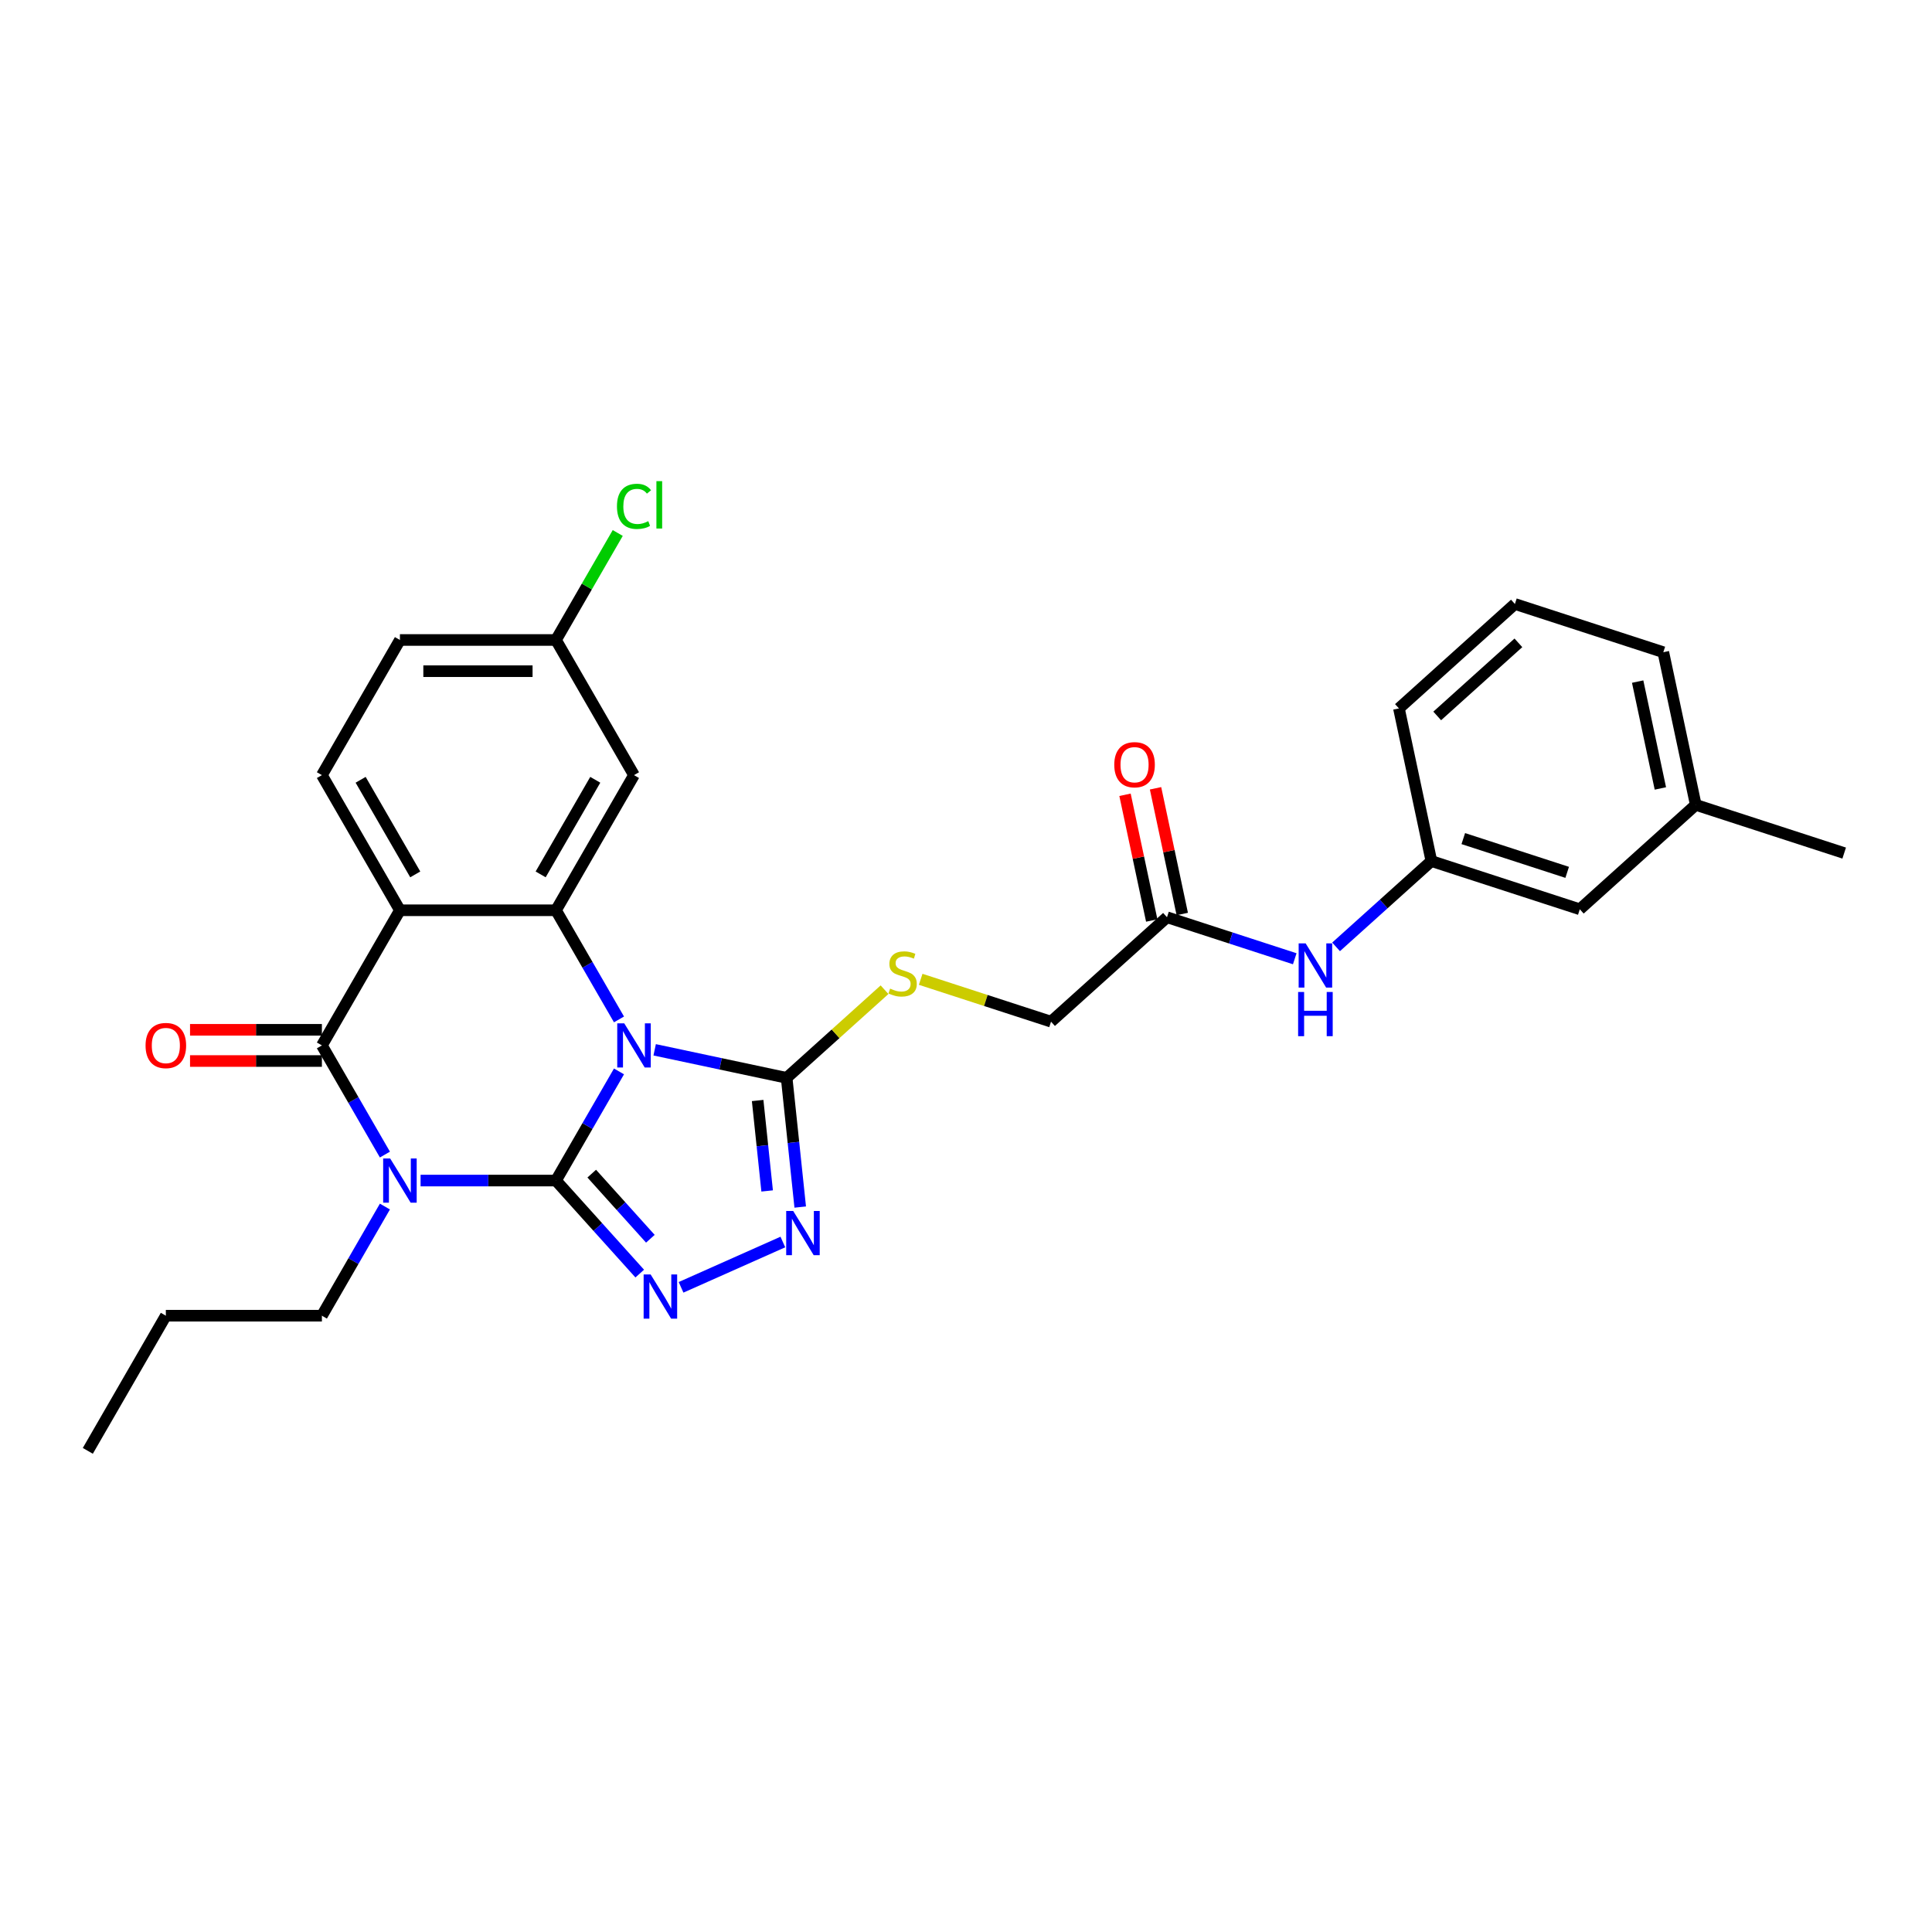 <?xml version='1.0' encoding='iso-8859-1'?>
<svg version='1.1' baseProfile='full'
              xmlns='http://www.w3.org/2000/svg'
                      xmlns:rdkit='http://www.rdkit.org/xml'
                      xmlns:xlink='http://www.w3.org/1999/xlink'
                  xml:space='preserve'
width='1000px' height='1000px' viewBox='0 0 1000 1000'>
<!-- END OF HEADER -->
<rect style='opacity:1.0;fill:#FFFFFF;stroke:none' width='1000' height='1000' x='0' y='0'> </rect>
<path class='bond-0' d='M 287.772,611.057 L 304.081,582.81' style='fill:none;fill-rule:evenodd;stroke:#000000;stroke-width:6px;stroke-linecap:butt;stroke-linejoin:miter;stroke-opacity:1' />
<path class='bond-0' d='M 304.081,582.81 L 320.389,554.563' style='fill:none;fill-rule:evenodd;stroke:#0000FF;stroke-width:6px;stroke-linecap:butt;stroke-linejoin:miter;stroke-opacity:1' />
<path class='bond-1' d='M 287.772,611.057 L 252.733,611.057' style='fill:none;fill-rule:evenodd;stroke:#000000;stroke-width:6px;stroke-linecap:butt;stroke-linejoin:miter;stroke-opacity:1' />
<path class='bond-1' d='M 252.733,611.057 L 217.694,611.057' style='fill:none;fill-rule:evenodd;stroke:#0000FF;stroke-width:6px;stroke-linecap:butt;stroke-linejoin:miter;stroke-opacity:1' />
<path class='bond-4' d='M 287.772,611.057 L 309.449,635.131' style='fill:none;fill-rule:evenodd;stroke:#000000;stroke-width:6px;stroke-linecap:butt;stroke-linejoin:miter;stroke-opacity:1' />
<path class='bond-4' d='M 309.449,635.131 L 331.125,659.206' style='fill:none;fill-rule:evenodd;stroke:#0000FF;stroke-width:6px;stroke-linecap:butt;stroke-linejoin:miter;stroke-opacity:1' />
<path class='bond-4' d='M 306.28,607.47 L 321.454,624.322' style='fill:none;fill-rule:evenodd;stroke:#000000;stroke-width:6px;stroke-linecap:butt;stroke-linejoin:miter;stroke-opacity:1' />
<path class='bond-4' d='M 321.454,624.322 L 336.627,641.174' style='fill:none;fill-rule:evenodd;stroke:#0000FF;stroke-width:6px;stroke-linecap:butt;stroke-linejoin:miter;stroke-opacity:1' />
<path class='bond-3' d='M 320.389,527.649 L 304.081,499.402' style='fill:none;fill-rule:evenodd;stroke:#0000FF;stroke-width:6px;stroke-linecap:butt;stroke-linejoin:miter;stroke-opacity:1' />
<path class='bond-3' d='M 304.081,499.402 L 287.772,471.155' style='fill:none;fill-rule:evenodd;stroke:#000000;stroke-width:6px;stroke-linecap:butt;stroke-linejoin:miter;stroke-opacity:1' />
<path class='bond-6' d='M 338.853,543.379 L 373.009,550.64' style='fill:none;fill-rule:evenodd;stroke:#0000FF;stroke-width:6px;stroke-linecap:butt;stroke-linejoin:miter;stroke-opacity:1' />
<path class='bond-6' d='M 373.009,550.64 L 407.166,557.9' style='fill:none;fill-rule:evenodd;stroke:#000000;stroke-width:6px;stroke-linecap:butt;stroke-linejoin:miter;stroke-opacity:1' />
<path class='bond-2' d='M 199.23,597.601 L 182.922,569.353' style='fill:none;fill-rule:evenodd;stroke:#0000FF;stroke-width:6px;stroke-linecap:butt;stroke-linejoin:miter;stroke-opacity:1' />
<path class='bond-2' d='M 182.922,569.353 L 166.613,541.106' style='fill:none;fill-rule:evenodd;stroke:#000000;stroke-width:6px;stroke-linecap:butt;stroke-linejoin:miter;stroke-opacity:1' />
<path class='bond-16' d='M 199.23,624.514 L 182.922,652.761' style='fill:none;fill-rule:evenodd;stroke:#0000FF;stroke-width:6px;stroke-linecap:butt;stroke-linejoin:miter;stroke-opacity:1' />
<path class='bond-16' d='M 182.922,652.761 L 166.613,681.008' style='fill:none;fill-rule:evenodd;stroke:#000000;stroke-width:6px;stroke-linecap:butt;stroke-linejoin:miter;stroke-opacity:1' />
<path class='bond-5' d='M 166.613,541.106 L 207,471.155' style='fill:none;fill-rule:evenodd;stroke:#000000;stroke-width:6px;stroke-linecap:butt;stroke-linejoin:miter;stroke-opacity:1' />
<path class='bond-12' d='M 166.613,533.029 L 132.487,533.029' style='fill:none;fill-rule:evenodd;stroke:#000000;stroke-width:6px;stroke-linecap:butt;stroke-linejoin:miter;stroke-opacity:1' />
<path class='bond-12' d='M 132.487,533.029 L 98.361,533.029' style='fill:none;fill-rule:evenodd;stroke:#FF0000;stroke-width:6px;stroke-linecap:butt;stroke-linejoin:miter;stroke-opacity:1' />
<path class='bond-12' d='M 166.613,549.183 L 132.487,549.183' style='fill:none;fill-rule:evenodd;stroke:#000000;stroke-width:6px;stroke-linecap:butt;stroke-linejoin:miter;stroke-opacity:1' />
<path class='bond-12' d='M 132.487,549.183 L 98.361,549.183' style='fill:none;fill-rule:evenodd;stroke:#FF0000;stroke-width:6px;stroke-linecap:butt;stroke-linejoin:miter;stroke-opacity:1' />
<path class='bond-8' d='M 287.772,471.155 L 328.158,401.204' style='fill:none;fill-rule:evenodd;stroke:#000000;stroke-width:6px;stroke-linecap:butt;stroke-linejoin:miter;stroke-opacity:1' />
<path class='bond-8' d='M 279.84,452.585 L 308.11,403.619' style='fill:none;fill-rule:evenodd;stroke:#000000;stroke-width:6px;stroke-linecap:butt;stroke-linejoin:miter;stroke-opacity:1' />
<path class='bond-30' d='M 287.772,471.155 L 207,471.155' style='fill:none;fill-rule:evenodd;stroke:#000000;stroke-width:6px;stroke-linecap:butt;stroke-linejoin:miter;stroke-opacity:1' />
<path class='bond-7' d='M 352.514,666.321 L 405.207,642.861' style='fill:none;fill-rule:evenodd;stroke:#0000FF;stroke-width:6px;stroke-linecap:butt;stroke-linejoin:miter;stroke-opacity:1' />
<path class='bond-9' d='M 207,471.155 L 166.613,401.204' style='fill:none;fill-rule:evenodd;stroke:#000000;stroke-width:6px;stroke-linecap:butt;stroke-linejoin:miter;stroke-opacity:1' />
<path class='bond-9' d='M 214.932,452.585 L 186.661,403.619' style='fill:none;fill-rule:evenodd;stroke:#000000;stroke-width:6px;stroke-linecap:butt;stroke-linejoin:miter;stroke-opacity:1' />
<path class='bond-10' d='M 407.166,557.9 L 432.502,535.087' style='fill:none;fill-rule:evenodd;stroke:#000000;stroke-width:6px;stroke-linecap:butt;stroke-linejoin:miter;stroke-opacity:1' />
<path class='bond-10' d='M 432.502,535.087 L 457.838,512.274' style='fill:none;fill-rule:evenodd;stroke:#CCCC00;stroke-width:6px;stroke-linecap:butt;stroke-linejoin:miter;stroke-opacity:1' />
<path class='bond-29' d='M 407.166,557.9 L 410.68,591.336' style='fill:none;fill-rule:evenodd;stroke:#000000;stroke-width:6px;stroke-linecap:butt;stroke-linejoin:miter;stroke-opacity:1' />
<path class='bond-29' d='M 410.68,591.336 L 414.194,624.773' style='fill:none;fill-rule:evenodd;stroke:#0000FF;stroke-width:6px;stroke-linecap:butt;stroke-linejoin:miter;stroke-opacity:1' />
<path class='bond-29' d='M 392.154,569.619 L 394.614,593.025' style='fill:none;fill-rule:evenodd;stroke:#000000;stroke-width:6px;stroke-linecap:butt;stroke-linejoin:miter;stroke-opacity:1' />
<path class='bond-29' d='M 394.614,593.025 L 397.074,616.431' style='fill:none;fill-rule:evenodd;stroke:#0000FF;stroke-width:6px;stroke-linecap:butt;stroke-linejoin:miter;stroke-opacity:1' />
<path class='bond-18' d='M 328.158,401.204 L 287.772,331.253' style='fill:none;fill-rule:evenodd;stroke:#000000;stroke-width:6px;stroke-linecap:butt;stroke-linejoin:miter;stroke-opacity:1' />
<path class='bond-19' d='M 166.613,401.204 L 207,331.253' style='fill:none;fill-rule:evenodd;stroke:#000000;stroke-width:6px;stroke-linecap:butt;stroke-linejoin:miter;stroke-opacity:1' />
<path class='bond-17' d='M 476.545,506.891 L 510.278,517.852' style='fill:none;fill-rule:evenodd;stroke:#CCCC00;stroke-width:6px;stroke-linecap:butt;stroke-linejoin:miter;stroke-opacity:1' />
<path class='bond-17' d='M 510.278,517.852 L 544.011,528.812' style='fill:none;fill-rule:evenodd;stroke:#000000;stroke-width:6px;stroke-linecap:butt;stroke-linejoin:miter;stroke-opacity:1' />
<path class='bond-11' d='M 604.036,474.765 L 544.011,528.812' style='fill:none;fill-rule:evenodd;stroke:#000000;stroke-width:6px;stroke-linecap:butt;stroke-linejoin:miter;stroke-opacity:1' />
<path class='bond-13' d='M 604.036,474.765 L 637.099,485.508' style='fill:none;fill-rule:evenodd;stroke:#000000;stroke-width:6px;stroke-linecap:butt;stroke-linejoin:miter;stroke-opacity:1' />
<path class='bond-13' d='M 637.099,485.508 L 670.161,496.25' style='fill:none;fill-rule:evenodd;stroke:#0000FF;stroke-width:6px;stroke-linecap:butt;stroke-linejoin:miter;stroke-opacity:1' />
<path class='bond-15' d='M 611.937,473.086 L 605.022,440.553' style='fill:none;fill-rule:evenodd;stroke:#000000;stroke-width:6px;stroke-linecap:butt;stroke-linejoin:miter;stroke-opacity:1' />
<path class='bond-15' d='M 605.022,440.553 L 598.107,408.02' style='fill:none;fill-rule:evenodd;stroke:#FF0000;stroke-width:6px;stroke-linecap:butt;stroke-linejoin:miter;stroke-opacity:1' />
<path class='bond-15' d='M 596.136,476.444 L 589.221,443.911' style='fill:none;fill-rule:evenodd;stroke:#000000;stroke-width:6px;stroke-linecap:butt;stroke-linejoin:miter;stroke-opacity:1' />
<path class='bond-15' d='M 589.221,443.911 L 582.305,411.378' style='fill:none;fill-rule:evenodd;stroke:#FF0000;stroke-width:6px;stroke-linecap:butt;stroke-linejoin:miter;stroke-opacity:1' />
<path class='bond-14' d='M 691.55,490.096 L 716.216,467.887' style='fill:none;fill-rule:evenodd;stroke:#0000FF;stroke-width:6px;stroke-linecap:butt;stroke-linejoin:miter;stroke-opacity:1' />
<path class='bond-14' d='M 716.216,467.887 L 740.881,445.678' style='fill:none;fill-rule:evenodd;stroke:#000000;stroke-width:6px;stroke-linecap:butt;stroke-linejoin:miter;stroke-opacity:1' />
<path class='bond-20' d='M 740.881,445.678 L 817.701,470.638' style='fill:none;fill-rule:evenodd;stroke:#000000;stroke-width:6px;stroke-linecap:butt;stroke-linejoin:miter;stroke-opacity:1' />
<path class='bond-20' d='M 757.396,434.058 L 811.17,451.53' style='fill:none;fill-rule:evenodd;stroke:#000000;stroke-width:6px;stroke-linecap:butt;stroke-linejoin:miter;stroke-opacity:1' />
<path class='bond-24' d='M 740.881,445.678 L 724.088,366.67' style='fill:none;fill-rule:evenodd;stroke:#000000;stroke-width:6px;stroke-linecap:butt;stroke-linejoin:miter;stroke-opacity:1' />
<path class='bond-27' d='M 166.613,681.008 L 85.841,681.008' style='fill:none;fill-rule:evenodd;stroke:#000000;stroke-width:6px;stroke-linecap:butt;stroke-linejoin:miter;stroke-opacity:1' />
<path class='bond-21' d='M 287.772,331.253 L 303.759,303.563' style='fill:none;fill-rule:evenodd;stroke:#000000;stroke-width:6px;stroke-linecap:butt;stroke-linejoin:miter;stroke-opacity:1' />
<path class='bond-21' d='M 303.759,303.563 L 319.746,275.873' style='fill:none;fill-rule:evenodd;stroke:#00CC00;stroke-width:6px;stroke-linecap:butt;stroke-linejoin:miter;stroke-opacity:1' />
<path class='bond-31' d='M 287.772,331.253 L 207,331.253' style='fill:none;fill-rule:evenodd;stroke:#000000;stroke-width:6px;stroke-linecap:butt;stroke-linejoin:miter;stroke-opacity:1' />
<path class='bond-31' d='M 275.656,347.408 L 219.115,347.408' style='fill:none;fill-rule:evenodd;stroke:#000000;stroke-width:6px;stroke-linecap:butt;stroke-linejoin:miter;stroke-opacity:1' />
<path class='bond-22' d='M 817.701,470.638 L 877.726,416.59' style='fill:none;fill-rule:evenodd;stroke:#000000;stroke-width:6px;stroke-linecap:butt;stroke-linejoin:miter;stroke-opacity:1' />
<path class='bond-26' d='M 877.726,416.59 L 954.545,441.551' style='fill:none;fill-rule:evenodd;stroke:#000000;stroke-width:6px;stroke-linecap:butt;stroke-linejoin:miter;stroke-opacity:1' />
<path class='bond-32' d='M 877.726,416.59 L 860.933,337.583' style='fill:none;fill-rule:evenodd;stroke:#000000;stroke-width:6px;stroke-linecap:butt;stroke-linejoin:miter;stroke-opacity:1' />
<path class='bond-32' d='M 859.406,408.098 L 847.65,352.793' style='fill:none;fill-rule:evenodd;stroke:#000000;stroke-width:6px;stroke-linecap:butt;stroke-linejoin:miter;stroke-opacity:1' />
<path class='bond-23' d='M 784.113,312.623 L 724.088,366.67' style='fill:none;fill-rule:evenodd;stroke:#000000;stroke-width:6px;stroke-linecap:butt;stroke-linejoin:miter;stroke-opacity:1' />
<path class='bond-23' d='M 785.919,332.735 L 743.901,370.568' style='fill:none;fill-rule:evenodd;stroke:#000000;stroke-width:6px;stroke-linecap:butt;stroke-linejoin:miter;stroke-opacity:1' />
<path class='bond-25' d='M 784.113,312.623 L 860.933,337.583' style='fill:none;fill-rule:evenodd;stroke:#000000;stroke-width:6px;stroke-linecap:butt;stroke-linejoin:miter;stroke-opacity:1' />
<path class='bond-28' d='M 85.841,681.008 L 45.455,750.959' style='fill:none;fill-rule:evenodd;stroke:#000000;stroke-width:6px;stroke-linecap:butt;stroke-linejoin:miter;stroke-opacity:1' />
<path  class='atom-1' d='M 323.102 529.669
L 330.598 541.785
Q 331.341 542.98, 332.536 545.145
Q 333.732 547.309, 333.796 547.439
L 333.796 529.669
L 336.833 529.669
L 336.833 552.544
L 333.699 552.544
L 325.654 539.297
Q 324.717 537.746, 323.716 535.969
Q 322.747 534.192, 322.456 533.643
L 322.456 552.544
L 319.483 552.544
L 319.483 529.669
L 323.102 529.669
' fill='#0000FF'/>
<path  class='atom-2' d='M 201.943 599.62
L 209.439 611.736
Q 210.182 612.931, 211.377 615.096
Q 212.573 617.261, 212.638 617.39
L 212.638 599.62
L 215.675 599.62
L 215.675 622.495
L 212.541 622.495
L 204.496 609.248
Q 203.559 607.697, 202.557 605.92
Q 201.588 604.143, 201.297 603.594
L 201.297 622.495
L 198.325 622.495
L 198.325 599.62
L 201.943 599.62
' fill='#0000FF'/>
<path  class='atom-5' d='M 336.763 659.646
L 344.259 671.761
Q 345.002 672.957, 346.197 675.122
Q 347.393 677.286, 347.457 677.415
L 347.457 659.646
L 350.494 659.646
L 350.494 682.52
L 347.36 682.52
L 339.316 669.274
Q 338.379 667.723, 337.377 665.946
Q 336.408 664.169, 336.117 663.62
L 336.117 682.52
L 333.145 682.52
L 333.145 659.646
L 336.763 659.646
' fill='#0000FF'/>
<path  class='atom-8' d='M 410.552 626.792
L 418.048 638.908
Q 418.791 640.104, 419.987 642.268
Q 421.182 644.433, 421.247 644.562
L 421.247 626.792
L 424.284 626.792
L 424.284 649.667
L 421.15 649.667
L 413.105 636.42
Q 412.168 634.87, 411.166 633.093
Q 410.197 631.316, 409.906 630.766
L 409.906 649.667
L 406.934 649.667
L 406.934 626.792
L 410.552 626.792
' fill='#0000FF'/>
<path  class='atom-11' d='M 460.73 511.703
Q 460.988 511.8, 462.054 512.253
Q 463.121 512.705, 464.284 512.996
Q 465.479 513.254, 466.642 513.254
Q 468.807 513.254, 470.067 512.22
Q 471.327 511.154, 471.327 509.313
Q 471.327 508.053, 470.681 507.277
Q 470.067 506.502, 469.098 506.082
Q 468.128 505.662, 466.513 505.177
Q 464.478 504.563, 463.25 503.982
Q 462.054 503.4, 461.182 502.172
Q 460.342 500.945, 460.342 498.877
Q 460.342 496.001, 462.281 494.224
Q 464.251 492.447, 468.128 492.447
Q 470.778 492.447, 473.783 493.707
L 473.039 496.195
Q 470.293 495.064, 468.225 495.064
Q 465.996 495.064, 464.768 496.001
Q 463.541 496.906, 463.573 498.489
Q 463.573 499.717, 464.187 500.46
Q 464.833 501.203, 465.738 501.623
Q 466.675 502.043, 468.225 502.528
Q 470.293 503.174, 471.521 503.82
Q 472.749 504.466, 473.621 505.791
Q 474.526 507.083, 474.526 509.313
Q 474.526 512.479, 472.393 514.191
Q 470.293 515.871, 466.771 515.871
Q 464.736 515.871, 463.185 515.419
Q 461.667 514.999, 459.857 514.256
L 460.73 511.703
' fill='#CCCC00'/>
<path  class='atom-13' d='M 75.34 541.171
Q 75.34 535.678, 78.054 532.609
Q 80.768 529.54, 85.841 529.54
Q 90.913 529.54, 93.627 532.609
Q 96.341 535.678, 96.341 541.171
Q 96.341 546.728, 93.595 549.894
Q 90.849 553.028, 85.841 553.028
Q 80.801 553.028, 78.054 549.894
Q 75.34 546.76, 75.34 541.171
M 85.841 550.443
Q 89.33 550.443, 91.204 548.117
Q 93.11 545.759, 93.11 541.171
Q 93.11 536.68, 91.204 534.418
Q 89.33 532.124, 85.841 532.124
Q 82.351 532.124, 80.445 534.386
Q 78.571 536.648, 78.571 541.171
Q 78.571 545.791, 80.445 548.117
Q 82.351 550.443, 85.841 550.443
' fill='#FF0000'/>
<path  class='atom-14' d='M 675.799 488.288
L 683.295 500.404
Q 684.038 501.599, 685.234 503.764
Q 686.429 505.928, 686.494 506.058
L 686.494 488.288
L 689.531 488.288
L 689.531 511.163
L 686.397 511.163
L 678.352 497.916
Q 677.415 496.365, 676.413 494.588
Q 675.444 492.811, 675.153 492.262
L 675.153 511.163
L 672.181 511.163
L 672.181 488.288
L 675.799 488.288
' fill='#0000FF'/>
<path  class='atom-14' d='M 671.906 513.45
L 675.008 513.45
L 675.008 523.175
L 686.704 523.175
L 686.704 513.45
L 689.805 513.45
L 689.805 536.325
L 686.704 536.325
L 686.704 525.76
L 675.008 525.76
L 675.008 536.325
L 671.906 536.325
L 671.906 513.45
' fill='#0000FF'/>
<path  class='atom-16' d='M 576.742 395.822
Q 576.742 390.33, 579.456 387.26
Q 582.17 384.191, 587.243 384.191
Q 592.315 384.191, 595.029 387.26
Q 597.743 390.33, 597.743 395.822
Q 597.743 401.379, 594.997 404.546
Q 592.251 407.68, 587.243 407.68
Q 582.203 407.68, 579.456 404.546
Q 576.742 401.412, 576.742 395.822
M 587.243 405.095
Q 590.732 405.095, 592.606 402.769
Q 594.512 400.41, 594.512 395.822
Q 594.512 391.331, 592.606 389.07
Q 590.732 386.776, 587.243 386.776
Q 583.753 386.776, 581.847 389.037
Q 579.973 391.299, 579.973 395.822
Q 579.973 400.442, 581.847 402.769
Q 583.753 405.095, 587.243 405.095
' fill='#FF0000'/>
<path  class='atom-22' d='M 319.338 262.094
Q 319.338 256.407, 321.987 253.435
Q 324.669 250.43, 329.742 250.43
Q 334.459 250.43, 336.979 253.758
L 334.846 255.502
Q 333.005 253.079, 329.742 253.079
Q 326.284 253.079, 324.443 255.406
Q 322.634 257.699, 322.634 262.094
Q 322.634 266.617, 324.507 268.943
Q 326.414 271.269, 330.097 271.269
Q 332.617 271.269, 335.557 269.751
L 336.462 272.174
Q 335.266 272.949, 333.457 273.402
Q 331.648 273.854, 329.645 273.854
Q 324.669 273.854, 321.987 270.817
Q 319.338 267.78, 319.338 262.094
' fill='#00CC00'/>
<path  class='atom-22' d='M 339.757 249.041
L 342.73 249.041
L 342.73 273.563
L 339.757 273.563
L 339.757 249.041
' fill='#00CC00'/>
</svg>
